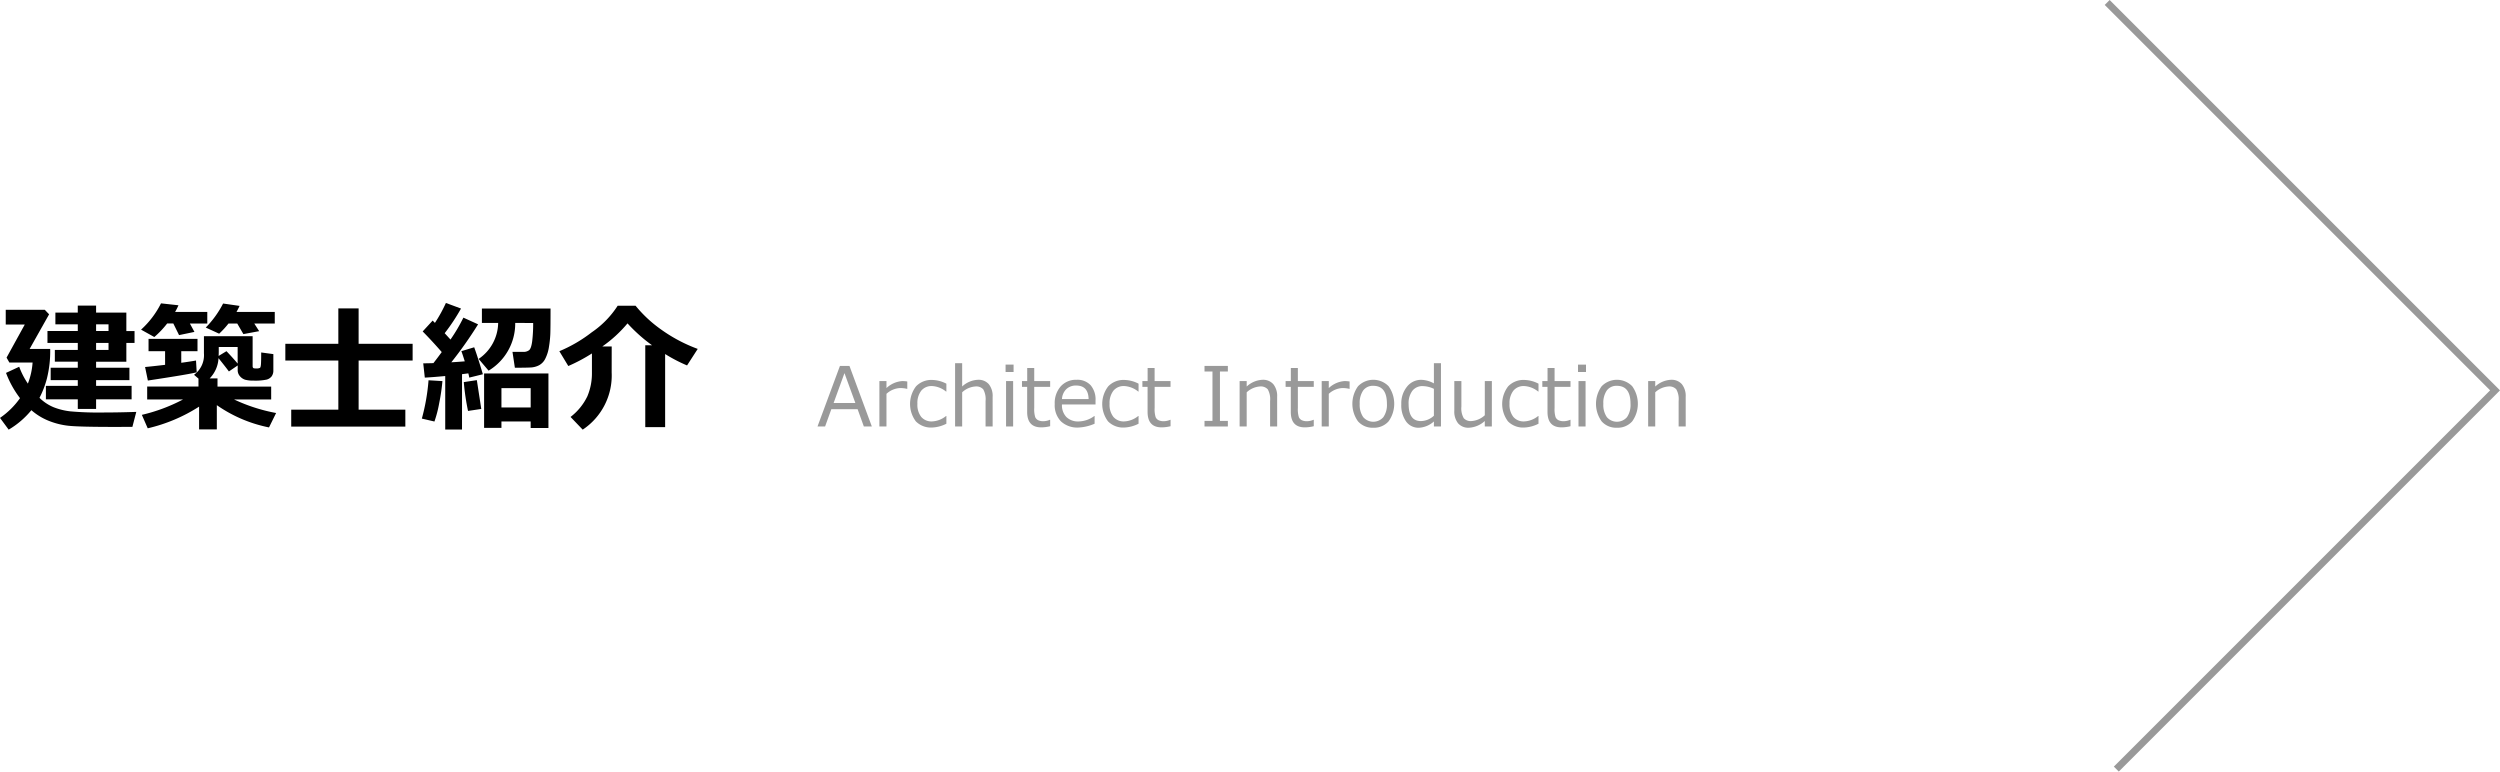 <svg xmlns="http://www.w3.org/2000/svg" width="357.469" height="110.325" viewBox="0 0 357.469 110.325"><defs><style>.a{fill:#999;}.b{fill:none;stroke:#999;stroke-miterlimit:10;}</style></defs><title>brand3</title><path d="M7.178,49.891a16.144,16.144,0,0,1-.469,4.224,12.907,12.907,0,0,1-1.064,2.768,6.374,6.374,0,0,0,2.026,1.348,9.456,9.456,0,0,0,2.422.591,44.7,44.7,0,0,0,4.6.161q2.343,0,4.794-.088l-.556,2.139q-1.327.009-2.49.01-5.166,0-6.656-.166a10.687,10.687,0,0,1-2.846-.718,8.614,8.614,0,0,1-2.452-1.509A12.2,12.2,0,0,1,1.24,61.434L0,59.755a11.334,11.334,0,0,0,2.861-2.823,14.086,14.086,0,0,1-2-3.613l1.885-.879a11.014,11.014,0,0,0,1.24,2.412,10.227,10.227,0,0,0,.674-3.017H1.338l-.4-.7L3.545,46.4H.82V44.3H6.406l.615.644L4.238,49.891ZM18.818,57.1H13.74v1.377H11.123V57.1H6.563V55.174h4.56v-.82H7.246V52.577h3.877v-.86H7.842V50.038h3.281V49.032H6.787v-1.7h4.336v-.957H7.92V44.7h3.2v-1H13.74v1h4.326v2.637h1.172v1.7H18.066v2.685H13.74v.86h4.766v1.777H13.74v.82h5.078ZM13.74,46.376v.957h1.778v-.957Zm0,2.656v1.006h1.778V49.032Z"/><path d="M25.518,43.651a8.518,8.518,0,0,1-.479.947h4.6v1.66H27.148l.655,1.2-2.2.459-.82-1.661H23.9a12.958,12.958,0,0,1-1.835,1.934l-1.895-1.055a12.772,12.772,0,0,0,2.852-3.759Zm2.949,14.492a23.421,23.421,0,0,1-7.344,3.1l-.84-1.924a24.446,24.446,0,0,0,5.889-2.2H21.045V55.272h7.334V54.139l-.635-.547a3.457,3.457,0,0,0,1.416-3.076V48.075h6.963v4.277q0,.323.283.322a1.575,1.575,0,0,0,.2.01,1.136,1.136,0,0,0,.566-.083q.108-.082.142-.527t.034-1.675l1.738.234v2.325a1.4,1.4,0,0,1-.244.854,1.343,1.343,0,0,1-.728.469,7.781,7.781,0,0,1-1.85.142,4.382,4.382,0,0,1-1.211-.127,1.615,1.615,0,0,1-.737-.494,1.279,1.279,0,0,1-.328-.883v-.664l-1.259.859q-.479-.654-1.485-1.9a4.448,4.448,0,0,1-1.26,2.89H31.1v1.172h7.675v1.846h-5.3a24.557,24.557,0,0,0,6.005,1.933l-1.015,2.061a19.771,19.771,0,0,1-7.461-3.184V61.4H28.467Zm-.342-4.912q-.87.255-6.982,1.182l-.4-1.934q1.134-.108,2.862-.312V50.214H21.24V48.456h7v1.758H25.918v1.66q1.28-.176,2.109-.323Zm6.133-9.492q-.234.5-.44.859h5.469v1.66h-2.93l.7,1.094-2.256.42-.879-1.514h-1.25a12.058,12.058,0,0,1-1.338,1.456l-1.914-.879A13.937,13.937,0,0,0,31.9,43.4Zm-3,7.158,1.123-.683q.957,1,1.6,1.777V49.618H31.279v.615C31.279,50.434,31.273,50.657,31.26,50.9Z"/><path d="M57.959,61H41.641V58.573h6.738V51.551H40.8V49.159h7.578V44.1h2.9v5.059H59v2.392H51.279v7.022h6.68Z"/><path d="M63.262,54.491a28.3,28.3,0,0,1-.459,3.14,17.158,17.158,0,0,1-.684,2.641l-1.8-.42a29.129,29.129,0,0,0,.957-5.478Zm2.8,6.924h-2.4V53.768q-1.983.184-2.92.225l-.224-2.041q.526,0,1.455-.029.624-.8,1.191-1.582-1.3-1.5-2.725-2.95l1.426-1.552.323.332a21.386,21.386,0,0,0,1.572-2.852l2.158.8a27.8,27.8,0,0,1-2.334,3.525l.83.908a24.3,24.3,0,0,0,1.846-3.134l2.1.957a57.387,57.387,0,0,1-3.828,5.429q1-.059,1.924-.136c-.248-.787-.41-1.274-.488-1.455l1.836-.557q.507,1.386,1.24,3.857l-1.943.479a5.468,5.468,0,0,0-.137-.606l-.9.118Zm2.754-2.94-1.894.283a33.608,33.608,0,0,1-.606-4.121l1.866-.283Zm4.854-12.3A7.867,7.867,0,0,1,69.863,53l-1.425-1.68A6.319,6.319,0,0,0,71.23,46.18H68.906V44.12h9.815q0,2.724-.03,3.579a15.063,15.063,0,0,1-.19,1.86,5.61,5.61,0,0,1-.518,1.7,2.134,2.134,0,0,1-.9.966,2.91,2.91,0,0,1-1.162.318c-.413.025-1.181.039-2.3.039l-.342-2.266h1.6a1.263,1.263,0,0,0,.762-.234q.321-.234.459-1.319a20.987,20.987,0,0,0,.136-2.578Zm2.207,14.092H71.7v.908h-2.48V53.4h9.2v7.8H75.879ZM71.7,58.26h4.18V55.5H71.7Z"/><path d="M87.461,53.28a9.293,9.293,0,0,1-4.141,8.154l-1.738-1.816a8.221,8.221,0,0,0,2.407-2.959,8.439,8.439,0,0,0,.65-3.379V50.536a23.66,23.66,0,0,1-3.379,1.8l-1.28-2.119a20.213,20.213,0,0,0,4.629-2.7,13.316,13.316,0,0,0,3.711-3.8h2.559a18.358,18.358,0,0,0,3.7,3.433,21.963,21.963,0,0,0,5.186,2.739l-1.524,2.364a22.076,22.076,0,0,1-3.135-1.631V61.073H92.266v-11.7h.976a22.564,22.564,0,0,1-3.515-3.135,18.313,18.313,0,0,1-3.6,3.3h1.338Z"/><path class="a" d="M123.519,60.982l-.891-2.471h-3.759l-.89,2.471h-1.086l3.207-8.659h1.361l3.2,8.659Zm-1.213-3.361-1.558-4.27-1.551,4.27Z"/><path class="a" d="M125.742,60.982V54.489h1.012v1a3.665,3.665,0,0,1,2.246-1,4.633,4.633,0,0,1,.73.058V55.6h-.04a4.14,4.14,0,0,0-.965-.114,3.092,3.092,0,0,0-1.971.827v4.666Z"/><path class="a" d="M135.321,60.586a4.935,4.935,0,0,1-2.034.546,3.051,3.051,0,0,1-2.33-.879,4.147,4.147,0,0,1,.025-5.011,3.017,3.017,0,0,1,2.311-.914,4.561,4.561,0,0,1,2.028.534v1.127h-.046a3.463,3.463,0,0,0-2-.788,1.9,1.9,0,0,0-1.546.661,2.863,2.863,0,0,0-.551,1.885,2.8,2.8,0,0,0,.549,1.868,1.922,1.922,0,0,0,1.548.643,3.4,3.4,0,0,0,2-.776h.046Z"/><path class="a" d="M141.936,60.982h-1.012V57.35a2.887,2.887,0,0,0-.333-1.68,1.336,1.336,0,0,0-1.1-.412,3.1,3.1,0,0,0-1.913.834v4.89h-1.012V51.937h1.012v3.327a3.525,3.525,0,0,1,2.258-.959,1.943,1.943,0,0,1,1.552.629,2.7,2.7,0,0,1,.546,1.819Z"/><path class="a" d="M144.93,53.19h-1.144V52.138h1.144Zm-.064,7.792h-1.012V54.489h1.012Z"/><path class="a" d="M148.883,61.108q-2.012,0-2.011-2.212v-3.58h-.741v-.827h.747V52.621h1.005v1.868h2.276v.827h-2.276v3.006a3.839,3.839,0,0,0,.141,1.324.9.9,0,0,0,.428.443,1.688,1.688,0,0,0,.736.14,2.5,2.5,0,0,0,.936-.207h.035v.92A5.416,5.416,0,0,1,148.883,61.108Z"/><path class="a" d="M154.222,61.132a3.441,3.441,0,0,1-2.515-.876,3.318,3.318,0,0,1-.894-2.48,3.613,3.613,0,0,1,.857-2.531,2.919,2.919,0,0,1,2.269-.94,2.58,2.58,0,0,1,2,.77,3.129,3.129,0,0,1,.709,2.2v.558h-4.8a2.425,2.425,0,0,0,.635,1.8,2.381,2.381,0,0,0,1.755.629,3.88,3.88,0,0,0,2.23-.776h.046v1.1A6.5,6.5,0,0,1,154.222,61.132Zm-2.374-4.069h3.81q-.046-1.937-1.776-1.936a1.957,1.957,0,0,0-1.413.517A2.145,2.145,0,0,0,151.848,57.063Z"/><path class="a" d="M162.8,60.586a4.935,4.935,0,0,1-2.034.546,3.051,3.051,0,0,1-2.33-.879,4.141,4.141,0,0,1,.026-5.011,3.013,3.013,0,0,1,2.309-.914,4.562,4.562,0,0,1,2.029.534v1.127h-.046a3.465,3.465,0,0,0-2-.788,1.9,1.9,0,0,0-1.546.661,2.863,2.863,0,0,0-.552,1.885,2.806,2.806,0,0,0,.549,1.868,1.924,1.924,0,0,0,1.549.643,3.4,3.4,0,0,0,2-.776h.046Z"/><path class="a" d="M166.1,61.108q-2.011,0-2.011-2.212v-3.58h-.741v-.827h.747V52.621h1v1.868h2.276v.827H165.1v3.006a3.839,3.839,0,0,0,.141,1.324.9.9,0,0,0,.428.443,1.681,1.681,0,0,0,.735.14,2.5,2.5,0,0,0,.937-.207h.035v.92A5.416,5.416,0,0,1,166.1,61.108Z"/><path class="a" d="M175.568,60.982H172.23v-.8h1.138V53.121H172.23v-.8h3.338v.8h-1.131v7.062h1.131Z"/><path class="a" d="M182.619,60.982h-1.011V57.344a2.873,2.873,0,0,0-.333-1.674,1.334,1.334,0,0,0-1.1-.412,3.079,3.079,0,0,0-1.914.839v4.885h-1.011V54.489h1.011v.781a3.53,3.53,0,0,1,2.258-.965,1.94,1.94,0,0,1,1.551.629,2.691,2.691,0,0,1,.546,1.819Z"/><path class="a" d="M186.579,61.108q-2.012,0-2.012-2.212v-3.58h-.741v-.827h.747V52.621h1.006v1.868h2.275v.827h-2.275v3.006a3.839,3.839,0,0,0,.141,1.324.9.9,0,0,0,.427.443,1.7,1.7,0,0,0,.737.14,2.5,2.5,0,0,0,.936-.207h.034v.92A5.4,5.4,0,0,1,186.579,61.108Z"/><path class="a" d="M188.986,60.982V54.489H190v1a3.67,3.67,0,0,1,2.246-1,4.655,4.655,0,0,1,.731.058V55.6h-.04a4.154,4.154,0,0,0-.966-.114,3.092,3.092,0,0,0-1.971.827v4.666Z"/><path class="a" d="M196.364,61.16a2.764,2.764,0,0,1-2.189-.916,4.3,4.3,0,0,1,.006-5.014,3.047,3.047,0,0,1,4.367-.006,4.31,4.31,0,0,1,0,5.026A2.774,2.774,0,0,1,196.364,61.16Zm0-5.993a1.708,1.708,0,0,0-1.442.661,3.1,3.1,0,0,0-.5,1.913,3.069,3.069,0,0,0,.5,1.9,1.9,1.9,0,0,0,2.885,0,3.069,3.069,0,0,0,.506-1.9Q198.313,55.167,196.364,55.167Z"/><path class="a" d="M205.03,60.982v-.719a3.462,3.462,0,0,1-2.149.9,2.173,2.173,0,0,1-1.83-.9,4,4,0,0,1-.682-2.465,3.767,3.767,0,0,1,.822-2.517,2.558,2.558,0,0,1,2.029-.971,3.891,3.891,0,0,1,1.81.511V51.937h1.011v9.045Zm0-1.54V55.6a3.837,3.837,0,0,0-1.592-.391,1.8,1.8,0,0,0-1.488.67,2.945,2.945,0,0,0-.535,1.881q0,2.448,1.753,2.449A2.8,2.8,0,0,0,205.03,59.442Z"/><path class="a" d="M213.315,60.982h-1.01V60.2a3.635,3.635,0,0,1-2.259.959,1.937,1.937,0,0,1-1.557-.629,2.688,2.688,0,0,1-.541-1.8v-4.24h1.012v3.648A2.817,2.817,0,0,0,209.3,59.8a1.345,1.345,0,0,0,1.095.408,3.109,3.109,0,0,0,1.914-.834V54.489h1.01Z"/><path class="a" d="M219.987,60.586a4.935,4.935,0,0,1-2.034.546,3.051,3.051,0,0,1-2.33-.879,4.147,4.147,0,0,1,.025-5.011,3.017,3.017,0,0,1,2.311-.914,4.561,4.561,0,0,1,2.028.534v1.127h-.046a3.463,3.463,0,0,0-2-.788,1.9,1.9,0,0,0-1.546.661,2.863,2.863,0,0,0-.551,1.885,2.8,2.8,0,0,0,.549,1.868,1.922,1.922,0,0,0,1.548.643,3.4,3.4,0,0,0,2-.776h.046Z"/><path class="a" d="M223.286,61.108q-2.012,0-2.012-2.212v-3.58h-.741v-.827h.747V52.621h1.006v1.868h2.276v.827h-2.276v3.006a3.839,3.839,0,0,0,.141,1.324.9.9,0,0,0,.427.443,1.7,1.7,0,0,0,.737.14,2.494,2.494,0,0,0,.936-.207h.035v.92A5.416,5.416,0,0,1,223.286,61.108Z"/><path class="a" d="M226.779,53.19h-1.143V52.138h1.143Zm-.063,7.792h-1.011V54.489h1.011Z"/><path class="a" d="M231.2,61.16a2.764,2.764,0,0,1-2.189-.916,4.3,4.3,0,0,1,.006-5.014,3.047,3.047,0,0,1,4.367-.006,4.31,4.31,0,0,1,0,5.026A2.774,2.774,0,0,1,231.2,61.16Zm0-5.993a1.708,1.708,0,0,0-1.442.661,3.1,3.1,0,0,0-.5,1.913,3.069,3.069,0,0,0,.5,1.9,1.9,1.9,0,0,0,2.885,0,3.069,3.069,0,0,0,.5-1.9Q233.146,55.167,231.2,55.167Z"/><path class="a" d="M241.036,60.982h-1.012V57.344a2.873,2.873,0,0,0-.333-1.674,1.332,1.332,0,0,0-1.1-.412,3.074,3.074,0,0,0-1.913.839v4.885h-1.012V54.489h1.012v.781a3.526,3.526,0,0,1,2.257-.965,1.942,1.942,0,0,1,1.552.629,2.7,2.7,0,0,1,.546,1.819Z"/><polyline class="b" points="301.301 0.354 356.762 55.815 302.606 109.971"/></svg>
